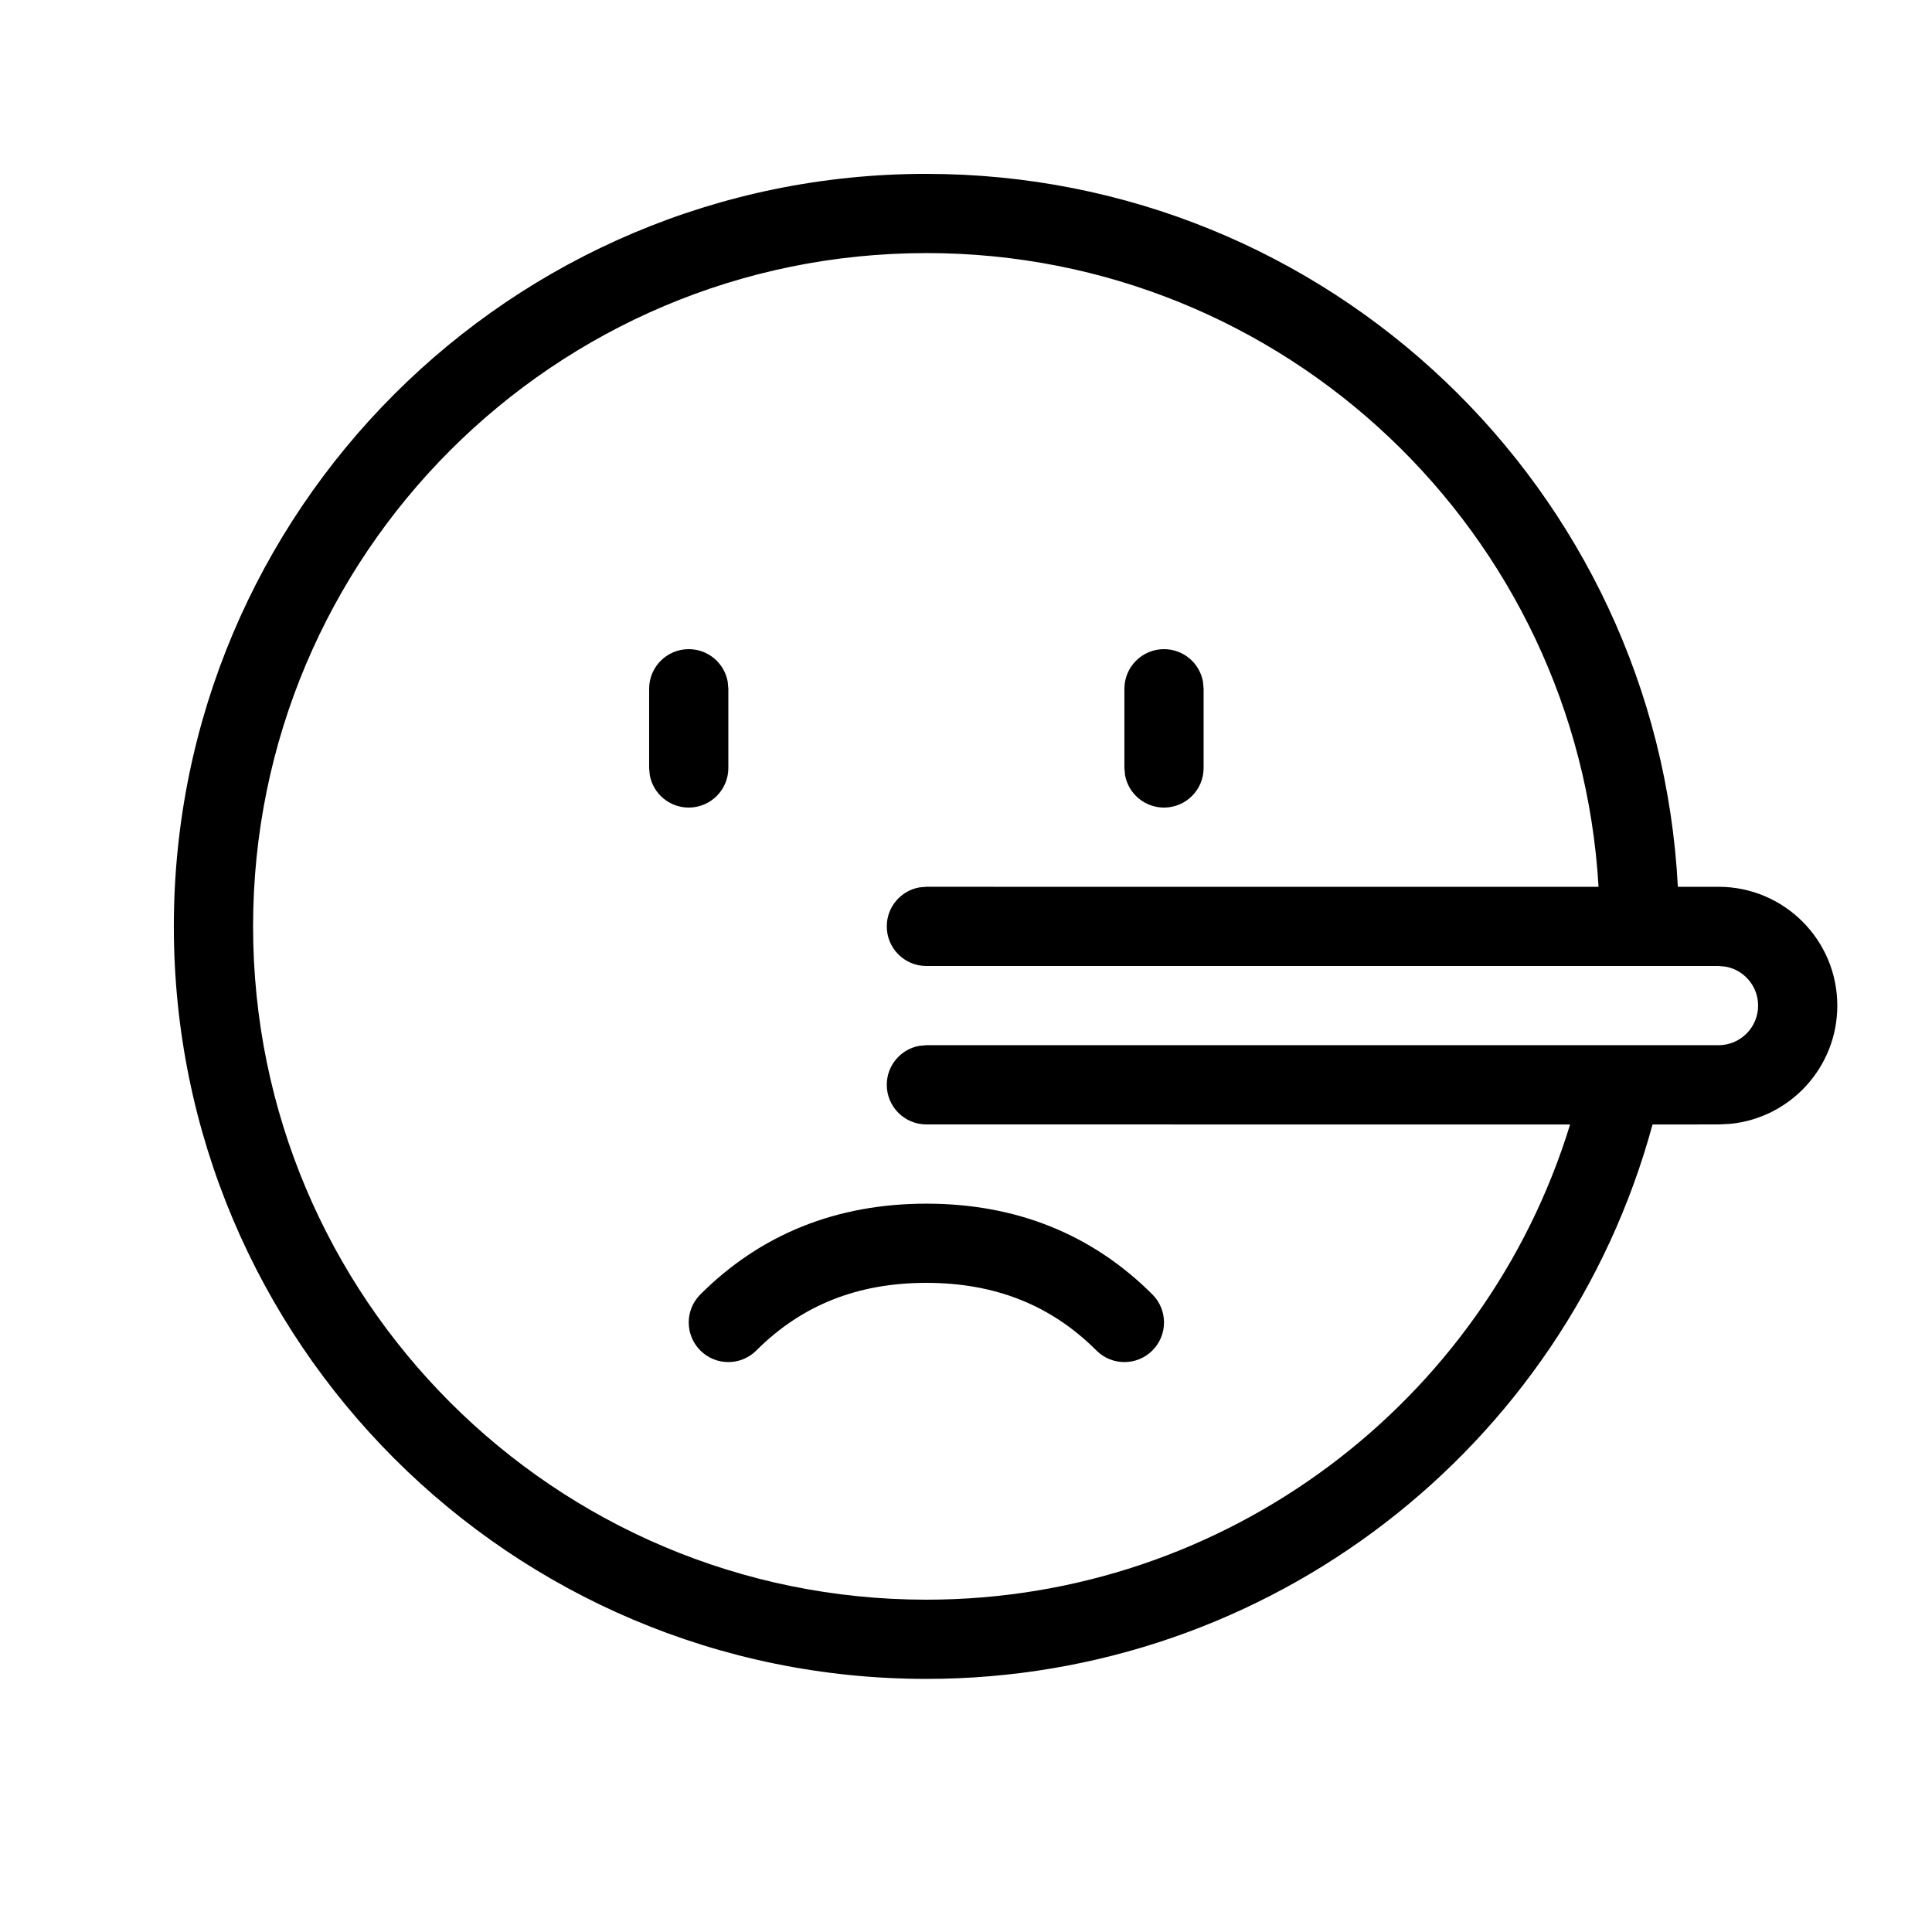 <?xml version="1.0" encoding="UTF-8"?>
<!-- Uploaded to: ICON Repo, www.iconrepo.com, Generator: ICON Repo Mixer Tools -->
<svg fill="#000000" width="800px" height="800px" version="1.1" viewBox="144 144 512 512" xmlns="http://www.w3.org/2000/svg">
 <path d="m389.5 190.08c106.63 0 193.7 83.668 199.15 188.94l10.766-0.012c17.391 0 31.488 14.098 31.488 31.488 0 16.367-12.488 29.816-28.453 31.344l-3.035 0.145-17.477 0.02c-23.332 85.832-101.69 146.92-192.44 146.92-110.15 0-199.43-89.273-199.43-199.42 0-110.15 89.277-199.43 199.43-199.43zm0 20.992c-98.555 0-178.43 79.879-178.43 178.43 0 98.555 79.879 178.43 178.43 178.43 79.246 0 147.93-52.062 170.59-125.93l-170.59-0.02c-5.797 0-10.496-4.699-10.496-10.496 0-5.156 3.711-9.441 8.609-10.328l1.887-0.168h209.92c5.797 0 10.496-4.699 10.496-10.496 0-5.152-3.711-9.441-8.609-10.328l-1.887-0.168h-209.92c-5.797 0-10.496-4.699-10.496-10.496 0-5.152 3.711-9.441 8.609-10.328l1.887-0.168 178.13 0.008c-5.426-93.672-83.094-167.95-178.13-167.95zm0 251.91c23.73 0 43.902 8.066 59.902 24.062 4.098 4.102 4.098 10.746 0 14.844-4.102 4.102-10.746 4.102-14.844 0-11.996-11.992-26.809-17.918-45.059-17.918-18.254 0-33.066 5.926-45.059 17.918-4.102 4.102-10.746 4.102-14.844 0-4.102-4.098-4.102-10.742 0-14.844 15.996-15.996 36.168-24.062 59.902-24.062zm-62.977-146.95c5.152 0 9.438 3.711 10.324 8.609l0.172 1.887v20.992c0 5.797-4.699 10.496-10.496 10.496-5.152 0-9.438-3.715-10.328-8.609l-0.168-1.887v-20.992c0-5.797 4.699-10.496 10.496-10.496zm125.95 0c5.152 0 9.438 3.711 10.324 8.609l0.172 1.887v20.992c0 5.797-4.699 10.496-10.496 10.496-5.156 0-9.441-3.715-10.328-8.609l-0.168-1.887v-20.992c0-5.797 4.699-10.496 10.496-10.496z"/>
</svg>